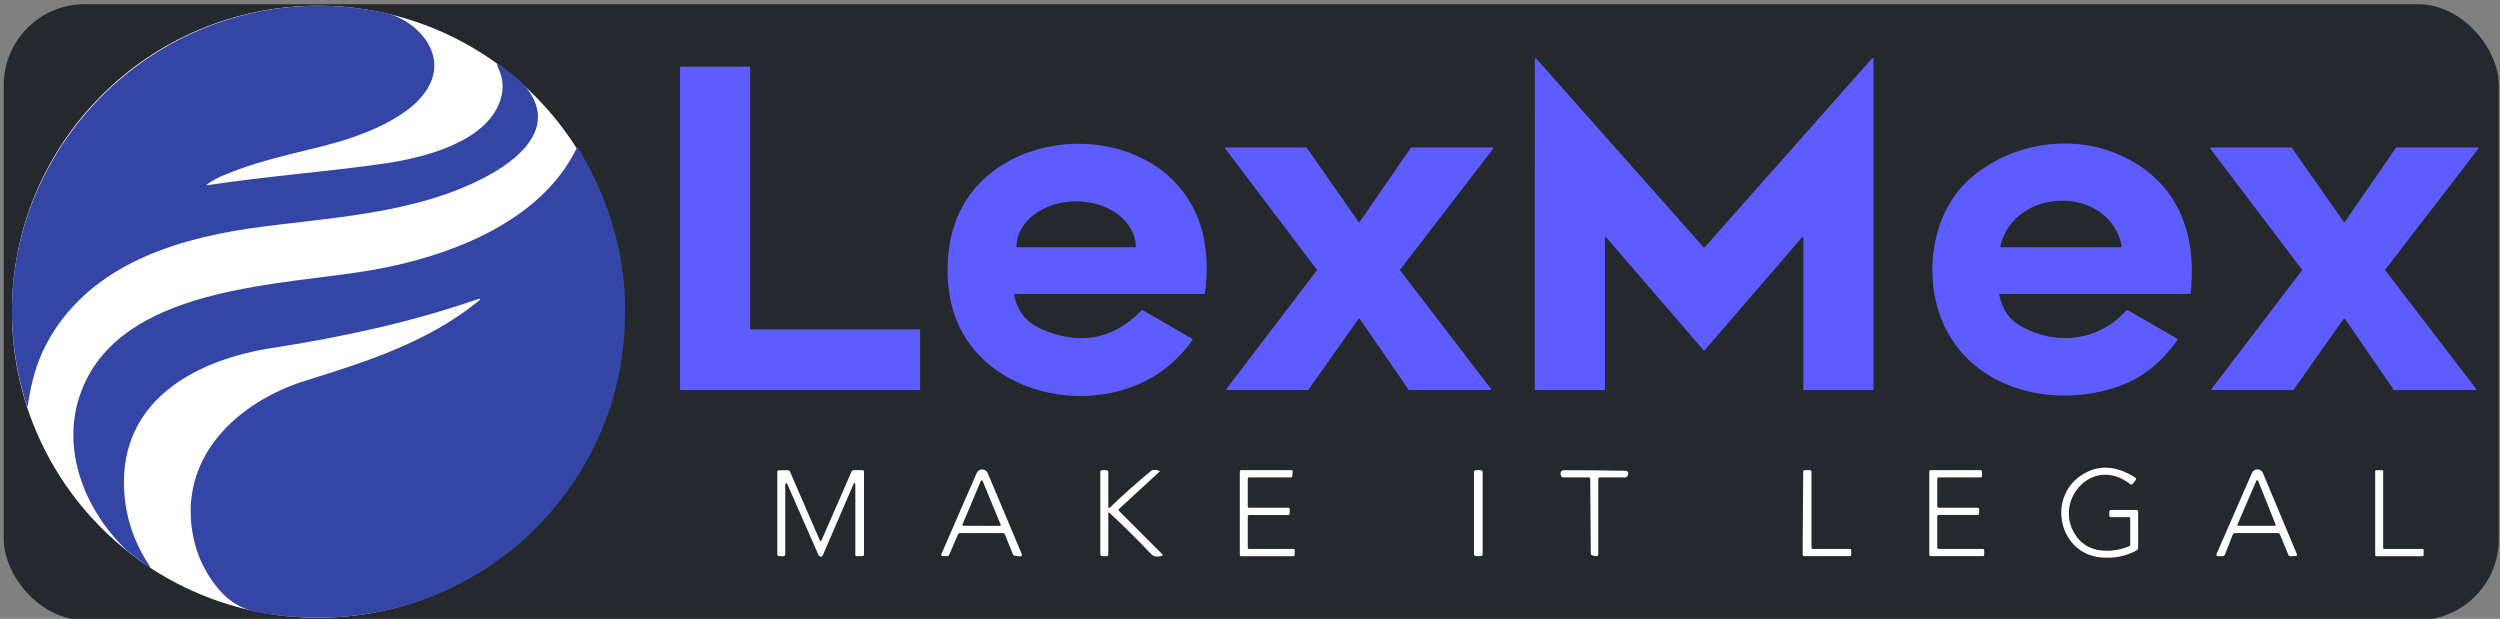 <?xml version="1.0" encoding="UTF-8" standalone="no"?>
<!-- Created with Inkscape (http://www.inkscape.org/) -->

<svg
   width="307mm"
   height="76mm"
   viewBox="0 0 307 76"
   version="1.1"
   id="svg1"
   sodipodi:docname="Logo-2.svg"
   inkscape:version="1.3 (0e150ed, 2023-07-21)"
   inkscape:export-filename="Logo-2.svg"
   inkscape:export-xdpi="96"
   inkscape:export-ydpi="96"
   xmlns:inkscape="http://www.inkscape.org/namespaces/inkscape"
   xmlns:sodipodi="http://sodipodi.sourceforge.net/DTD/sodipodi-0.dtd"
   xmlns="http://www.w3.org/2000/svg"
   xmlns:svg="http://www.w3.org/2000/svg">
  <rect x="0" y="0" width="307" height="76" fill="#808080" stroke="none"/>
  <sodipodi:namedview
     id="namedview1"
     pagecolor="#ffffff"
     bordercolor="#000000"
     borderopacity="0.25"
     inkscape:showpageshadow="2"
     inkscape:pageopacity="0.0"
     inkscape:pagecheckerboard="true"
     inkscape:deskcolor="#d1d1d1"
     inkscape:document-units="mm"
     showgrid="false"
     inkscape:zoom="0.84186612"
     inkscape:cx="396.14375"
     inkscape:cy="377.13835"
     inkscape:window-width="1440"
     inkscape:window-height="847"
     inkscape:window-x="0"
     inkscape:window-y="25"
     inkscape:window-maximized="1"
     inkscape:current-layer="layer1" />
  <defs
     id="defs1" />
  <g
     inkscape:label="Capa 1"
     inkscape:groupmode="layer"
     id="layer1"
     style="display:inline">
    <rect
       style="opacity:1;fill:#25282c;fill-opacity:1;stroke-width:0.308"
       id="rect1"
       width="306.393"
       height="75.641"
       x="0.46"
       y="0.512"
       ry="9.947" />
    <g
       id="g2"
       transform="translate(0.671,0.058)">
      <circle
         style="opacity:1;fill:#ffffff;fill-opacity:1;stroke-width:0.351"
         id="path1"
         cx="38.371"
         cy="38.224"
         r="37.577"
         inkscape:label="path1" />
      <path
         fill="#3545a5"
         d="m 24.754,22.578 c -0.05,0.037 -0.018,0.116 0.042,0.106 7.284,-1.114 15.15,-1.688 21.876,-2.683 4.614,-0.68 12.303,-2.559 14.065,-7.654 0.474,-1.365 0.41,-2.686 -0.185,-3.961 -0.325,-0.693 -0.191,-0.796 0.402,-0.312 0.931,0.762 2.117,1.585 2.828,2.426 4.006,4.723 -0.238,8.633 -4.321,10.898 -9.028,5.009 -20.442,5.265 -29.588,6.615 -9.824,1.453 -19.944,4.903 -24.876,14.221 -1.23,2.326 -1.881,4.911 -2.262,7.538 -0.008,0.056 -0.085,0.061 -0.103,0.008 C -6.202,22.078 18.158,-4.489 46.524,1.498 c 3.604,0.759 7.382,4.448 5.744,8.453 -1.815,4.437 -9.133,6.895 -13.208,7.914 -5.112,1.275 -8.469,1.987 -12.417,3.664 -0.675,0.288 -1.304,0.638 -1.889,1.048 z"
         id="path25-2"
         style="stroke-width:0.265" />
      <path
         fill="#3545a5"
         d="m 57.849,36.725 c -8.236,2.863 -16.952,4.691 -25.196,5.966 -8.856,1.371 -18.018,6.038 -18.1,16.301 -0.029,3.805 1.037,7.31 3.204,10.52 0.024,0.034 0.019,0.079 -0.013,0.108 -0.029,0.026 -0.077,0.029 -0.108,0.003 -1.027,-0.847 -2.254,-1.59 -3.119,-2.455 C 9.149,61.792 6.339,53.656 9.977,46.48 15.806,34.976 34.346,34.953 45.022,33.103 c 9.348,-1.622 20.706,-5.85 25.112,-14.952 0.04,-0.082 0.156,-0.087 0.204,-0.008 4.845,7.998 6.636,16.526 5.374,25.585 -1.582,11.351 -8.649,21.579 -18.613,27.178 -7.662,4.305 -16.073,5.771 -25.236,4.395 -2.921,-0.437 -4.725,-1.548 -6.451,-3.998 -1.156,-1.64 -1.934,-3.421 -2.331,-5.342 -2.029,-9.784 5.345,-16.674 13.92,-19.325 7.429,-2.297 14.835,-4.691 20.995,-9.649 0.458,-0.368 0.407,-0.455 -0.146,-0.262 z"
         id="path26-2"
         style="stroke-width:0.265" />
    </g>
    <g
       id="g1"
       transform="translate(-2.117,-8.467)"
       style="fill:#5d5dff;fill-opacity:1">
      <path
         fill="#2b5387"
         d="m 199.208,37.701 v 18.567 c 0,0.053 -0.043,0.096 -0.096,0.096 h -8.429 c -0.053,0 -0.096,-0.043 -0.096,-0.096 l 0.009,-40.548 c 0,-0.09 0.109,-0.13 0.168,-0.065 l 20.547,23.173 c 0.037,0.043 0.106,0.043 0.143,0 l 20.56,-23.201 c 0.059,-0.065 0.168,-0.025 0.168,0.065 v 40.576 c 0,0.053 -0.043,0.096 -0.096,0.096 h -8.419 c -0.053,0 -0.096,-0.043 -0.096,-0.096 V 37.677 c 0,-0.087 -0.112,-0.13 -0.168,-0.062 l -11.948,13.853 c -0.037,0.043 -0.106,0.043 -0.143,0 L 199.376,37.639 c -0.056,-0.068 -0.168,-0.025 -0.168,0.062 z"
         id="path27"
         style="stroke-width:0.31;fill:#5d5dff;fill-opacity:1" />
      <path
         fill="#2b5387"
         d="m 94.368,48.917 h 20.609 c 0.071,0 0.13,0.059 0.13,0.13 v 7.187 c 0,0.071 -0.059,0.13 -0.13,0.13 H 85.756 c -0.071,0 -0.13,-0.059 -0.13,-0.13 V 16.772 c 0,-0.071 0.059,-0.13 0.13,-0.13 h 8.351 c 0.071,0 0.13,0.059 0.13,0.13 v 32.014 c 0,0.071 0.059,0.13 0.13,0.13 z"
         id="path28"
         style="stroke-width:0.31;fill:#5d5dff;fill-opacity:1" />
      <path
         fill="#2b5387"
         d="m 126.67,44.758 c 0.407,1.989 1.561,3.383 3.463,4.183 4.664,1.964 8.702,1.192 12.115,-2.315 0.071,-0.078 0.155,-0.09 0.245,-0.037 l 5.943,3.429 c 0.124,0.071 0.146,0.164 0.062,0.279 -2.324,3.243 -5.462,5.341 -9.416,6.297 -8.274,2.005 -18.214,-2.02 -20.184,-11.011 -0.881,-4.013 -0.428,-8.907 1.775,-12.392 6.573,-10.378 25.252,-9.375 28.97,3.308 0.683,2.334 0.835,4.975 0.456,7.926 -0.013,0.096 -0.068,0.146 -0.164,0.146 h -23.114 c -0.127,0 -0.177,0.062 -0.152,0.186 z m 0.27,-5.927 h 14.648 c 0.003,0 0.006,-0.003 0.006,-0.006 v -0.025 c 0,-3.094 -3.268,-5.605 -7.299,-5.605 h -0.062 c -4.031,0 -7.299,2.511 -7.299,5.605 v 0.025 c 0,0.003 0.003,0.006 0.006,0.006 z"
         id="path29"
         style="stroke-width:0.31;fill:#5d5dff;fill-opacity:1" />
      <path
         fill="#2b5387"
         d="m 247.624,44.681 c 0.344,1.738 1.213,3.007 2.601,3.805 4.28,2.467 9.537,1.909 12.922,-1.815 0.093,-0.102 0.242,-0.124 0.36,-0.056 l 5.952,3.432 c 0.084,0.05 0.096,0.112 0.04,0.189 -1.874,2.622 -4.072,4.435 -6.588,5.434 -7.451,2.957 -17.165,1.226 -21.432,-6.045 -3.317,-5.661 -2.688,-14.294 2.228,-18.909 4.739,-4.453 12.128,-5.884 18.186,-3.439 7.398,2.985 10.058,9.502 9.242,17.093 -0.013,0.115 -0.109,0.202 -0.227,0.202 h -23.194 c -0.074,0 -0.106,0.037 -0.09,0.109 z m 15.036,-6.024 c -1.511,-7.473 -13.136,-7.299 -14.89,-0.025 -0.025,0.102 0.05,0.199 0.155,0.199 h 14.592 c 0.093,0 0.161,-0.084 0.143,-0.174 z"
         id="path30"
         style="stroke-width:0.31;fill:#5d5dff;fill-opacity:1" />
      <path
         fill="#2b5387"
         d="m 162.716,56.365 h -9.909 c -0.078,0 -0.121,-0.087 -0.074,-0.149 l 11.082,-14.536 c 0.025,-0.034 0.025,-0.078 0,-0.112 L 152.58,26.722 c -0.046,-0.062 0,-0.149 0.074,-0.149 h 9.85 c 0.031,0 0.059,0.016 0.077,0.04 l 6.362,9.09 c 0.037,0.053 0.118,0.053 0.155,-0.003 l 6.272,-9.087 c 0.019,-0.025 0.047,-0.04 0.078,-0.04 h 9.962 c 0.077,0 0.121,0.09 0.074,0.149 l -11.423,14.843 c -0.025,0.034 -0.025,0.081 0,0.112 l 11.144,14.539 c 0.046,0.059 0.003,0.149 -0.074,0.149 h -9.956 c -0.031,0 -0.059,-0.016 -0.077,-0.04 l -6.005,-8.705 c -0.034,-0.053 -0.115,-0.053 -0.152,0 l -6.148,8.705 c -0.019,0.025 -0.046,0.04 -0.078,0.04 z"
         id="path31"
         style="stroke-width:0.31;fill:#5d5dff;fill-opacity:1" />
      <path
         fill="#2b5387"
         d="m 296.421,26.573 h 9.94 c 0.087,0 0.137,0.099 0.084,0.171 l -11.405,14.809 c -0.028,0.04 -0.028,0.093 0,0.13 l 11.129,14.511 c 0.053,0.071 0.003,0.171 -0.084,0.171 h -9.946 c -0.034,0 -0.068,-0.019 -0.087,-0.047 l -5.965,-8.686 c -0.043,-0.059 -0.133,-0.059 -0.174,0 l -6.142,8.689 c -0.019,0.028 -0.053,0.043 -0.087,0.043 h -9.878 c -0.087,0 -0.137,-0.099 -0.084,-0.171 l 11.063,-14.505 c 0.031,-0.04 0.031,-0.09 0,-0.13 L 273.558,26.743 c -0.053,-0.071 -0.003,-0.171 0.084,-0.171 h 9.822 c 0.034,0 0.068,0.016 0.087,0.043 l 6.359,9.071 c 0.043,0.059 0.13,0.059 0.174,0 l 6.25,-9.068 c 0.019,-0.031 0.053,-0.047 0.087,-0.047 z"
         id="path32"
         style="stroke-width:0.31;fill:#5d5dff;fill-opacity:1" />
    </g>
    <g
       id="g2-0"
       inkscape:label="Make it legal"
       transform="matrix(0.355,0,0,0.355,69.801,-117.072)"
       style="fill:#ffffff;fill-opacity:1">
      <path
         fill="#101011"
         d="m 539.75,508.668 h -6.12 c -0.42,0 -0.63,-0.21 -0.63,-0.63 v -1.12 c 0,-0.5 0.25,-0.75 0.75,-0.75 h 8.5 c 0.5,0 0.75,0.25 0.75,0.75 v 12.32 c 0,0.41 -0.18,0.71 -0.54,0.91 -3.63,2.03 -7.69,2.86 -12.2,2.48 -14.59,-1.24 -18.84,-20.44 -7.03,-28.37 5.71,-3.84 11.97,-3.59 18.8,0.74 0.27,0.17 0.33,0.54 0.14,0.8 l -1.01,1.33 c -0.22,0.3 -0.65,0.35 -0.93,0.12 -13.24,-10.42 -27.38,6.46 -18.36,18.39 4.18,5.54 12.02,5.56 17.96,3.12 0.28,-0.11 0.42,-0.32 0.42,-0.62 v -8.97 c 0,-0.33 -0.17,-0.5 -0.5,-0.5 z"
         id="path35"
         style="fill:#ffffff;fill-opacity:1" />
      <path
         fill="#101011"
         d="m 75.68,497.158 c -0.16,-0.35 -0.68,-0.24 -0.68,0.14 v 24.25 c 0,0.41 -0.21,0.62 -0.63,0.62 h -1.37 c -0.5,0 -0.75,-0.25 -0.75,-0.75 v -28.38 c 0,-0.37 0.19,-0.56 0.56,-0.57 l 2.93,-0.05 c 0.45,-0.01 0.77,0.19 0.95,0.6 l 10.3,23.74 c 0.1,0.23 0.43,0.23 0.53,0 L 97.95,492.888 c 0.13,-0.31 0.37,-0.47 0.71,-0.47 h 3.09 c 0.33,0 0.5,0.17 0.5,0.5 v 28.58 c 0,0.43 -0.21,0.64 -0.64,0.65 l -1.85,0.03 c -0.34,0.01 -0.51,-0.16 -0.51,-0.5 v -24.48 c 0,-0.32 -0.43,-0.41 -0.56,-0.12 l -10.67,24.75 c -0.28,0.65 -1.2,0.65 -1.49,0 z"
         id="path36"
         style="fill:#ffffff;fill-opacity:1" />
      <path
         fill="#101011"
         d="m 150.19,514.168 h -14.67 c -0.33,0 -0.64,0.2 -0.77,0.5 l -3,6.98 c -0.15,0.35 -0.42,0.53 -0.81,0.52 l -1.53,-0.02 c -0.33,0 -0.55,-0.35 -0.42,-0.65 l 12.24,-28.09 c 0.73,-1.67 3.1,-1.65 3.81,0.03 l 11.67,27.74 c 0.35,0.83 0.08,1.18 -0.81,1.05 l -1.65,-0.25 c -0.2,-0.03 -0.38,-0.17 -0.46,-0.36 l -2.77,-6.89 c -0.15,-0.37 -0.43,-0.56 -0.83,-0.56 z m -13.86,-2.99 c -0.09,0.22 0.07,0.47 0.31,0.47 l 12.56,0.05 c 0.24,0 0.41,-0.25 0.32,-0.47 l -6.23,-15.07 c -0.12,-0.28 -0.51,-0.28 -0.63,-0.01 z"
         id="path37"
         style="fill:#ffffff;fill-opacity:1" />
      <path
         fill="#101011"
         d="m 186.75,507.428 v 14.11 c 0,0.42 -0.21,0.63 -0.63,0.63 h -1.37 c -0.5,0 -0.75,-0.25 -0.75,-0.75 v -28.37 c 0,-0.42 0.21,-0.63 0.63,-0.63 H 186 c 0.5,0 0.75,0.25 0.75,0.75 v 11.99 c 0,0.28 0.34,0.43 0.54,0.23 4.55,-4.41 9.3,-8.65 14.23,-12.7 0.59,-0.48 1.52,-0.52 2.77,-0.11 0.28,0.09 0.31,0.24 0.09,0.44 l -13.93,12.83 c -0.18,0.17 -0.19,0.45 -0.02,0.63 l 15.01,15.01 c 0.23,0.23 0.19,0.39 -0.11,0.5 -1.64,0.57 -2.91,0.37 -3.81,-0.59 -4.61,-4.89 -9.38,-9.61 -14.31,-14.17 -0.31,-0.28 -0.46,-0.21 -0.46,0.2 z"
         id="path38"
         style="fill:#ffffff;fill-opacity:1" />
      <path
         fill="#101011"
         d="m 235.44,519.668 h 15.38 c 0.25,0 0.45,0.2 0.44,0.45 l -0.04,1.62 c -0.01,0.24 -0.2,0.43 -0.44,0.43 h -18.09 c -0.24,0 -0.44,-0.2 -0.44,-0.44 v -28.87 c 0,-0.24 0.2,-0.44 0.44,-0.44 h 17.41 c 0.25,0 0.45,0.22 0.43,0.47 l -0.12,1.62 c -0.02,0.23 -0.21,0.41 -0.44,0.41 h -14.53 c -0.24,0 -0.44,0.2 -0.44,0.44 v 9.62 c 0,0.24 0.2,0.44 0.44,0.44 h 13.62 c 0.24,0 0.44,0.2 0.44,0.44 v 1.62 c 0,0.24 -0.2,0.44 -0.44,0.44 h -13.62 c -0.24,0 -0.44,0.2 -0.44,0.44 v 10.87 c 0,0.24 0.2,0.44 0.44,0.44 z"
         id="path39"
         style="fill:#ffffff;fill-opacity:1" />
      <rect
         fill="#101011"
         x="313.25"
         y="492.408"
         width="3"
         height="29.74"
         rx="0.67"
         id="rect39"
         style="fill:#ffffff;fill-opacity:1" />
      <path
         fill="#101011"
         d="m 352.98,494.918 -8.88,-0.01 c -0.36,0 -0.68,-0.24 -0.77,-0.59 -0.33,-1.25 0.06,-1.88 1.17,-1.88 7.01,-0.02 14.01,0.05 21.01,0.2 1.01,0.03 1.32,0.57 0.93,1.63 -0.14,0.39 -0.51,0.65 -0.92,0.65 h -8.77 c -0.33,0 -0.5,0.17 -0.5,0.5 v 26.14 c 0,0.39 -0.36,0.69 -0.74,0.61 l -1.33,-0.26 c -0.34,-0.07 -0.51,-0.27 -0.52,-0.62 l -0.2,-25.89 c -0.01,-0.32 -0.17,-0.48 -0.48,-0.48 z"
         id="path40"
         style="fill:#ffffff;fill-opacity:1" />
      <path
         fill="#101011"
         d="m 430.51,519.668 h 12.73 c 0.28,0 0.51,0.23 0.51,0.51 v 1.48 c 0,0.28 -0.23,0.51 -0.51,0.51 h -15.79 c -0.28,0 -0.51,-0.23 -0.51,-0.51 l 0.2,-28.73 c 0,-0.28 0.23,-0.51 0.51,-0.51 h 1.84 c 0.28,0 0.51,0.23 0.51,0.51 v 26.23 c 0,0.28 0.23,0.51 0.51,0.51 z"
         id="path41"
         style="fill:#ffffff;fill-opacity:1" />
      <path
         fill="#101011"
         d="m 473.5,508.428 v 10.73 c 0,0.28 0.23,0.51 0.51,0.51 h 15.23 c 0.28,0 0.51,0.23 0.51,0.51 v 1.48 c 0,0.28 -0.23,0.51 -0.51,0.51 h -17.98 c -0.28,0 -0.51,-0.23 -0.51,-0.51 v -28.73 c 0,-0.28 0.23,-0.51 0.51,-0.51 h 17.2 c 0.28,0 0.51,0.22 0.51,0.5 l 0.04,1.48 c 0,0.28 -0.23,0.52 -0.51,0.52 h -14.49 c -0.28,0 -0.51,0.23 -0.51,0.51 v 9.48 c 0,0.28 0.23,0.51 0.51,0.51 h 13.48 c 0.28,0 0.51,0.23 0.51,0.51 v 1.48 c 0,0.28 -0.23,0.51 -0.51,0.51 h -13.48 c -0.28,0 -0.51,0.23 -0.51,0.51 z"
         id="path42"
         style="fill:#ffffff;fill-opacity:1" />
      <path
         fill="#101011"
         d="m 591.29,514.168 h -14.78 c -0.34,0 -0.65,0.21 -0.78,0.53 l -2.73,6.95 c -0.13,0.31 -0.43,0.52 -0.77,0.52 h -1.48 c -0.65,0 -0.84,-0.3 -0.58,-0.89 l 12.19,-27.89 c 0.73,-1.67 3.1,-1.65 3.8,0.03 l 11.73,28.02 c 0.17,0.42 0.03,0.64 -0.42,0.66 l -1.76,0.09 c -0.33,0.02 -0.63,-0.17 -0.75,-0.47 l -2.9,-7.04 c -0.13,-0.31 -0.44,-0.51 -0.77,-0.51 z m -6.79,-18.08 c -0.11,-0.28 -0.5,-0.29 -0.62,-0.01 l -6.52,15.12 c -0.09,0.22 0.07,0.47 0.32,0.47 h 12.55 c 0.24,0 0.4,-0.24 0.31,-0.47 z"
         id="path43"
         style="fill:#ffffff;fill-opacity:1" />
      <path
         fill="#101011"
         d="m 628.12,519.668 h 13.26 c 0.2,0 0.37,0.17 0.37,0.37 v 1.76 c 0,0.2 -0.17,0.37 -0.37,0.37 h -16.01 c -0.2,0 -0.37,-0.17 -0.37,-0.37 v -29.01 c 0,-0.2 0.17,-0.37 0.37,-0.37 h 2.01 c 0.2,0 0.37,0.17 0.37,0.37 v 26.51 c 0,0.2 0.17,0.37 0.37,0.37 z"
         id="path44"
         style="fill:#ffffff;fill-opacity:1" />
    </g>
  </g>
</svg>
